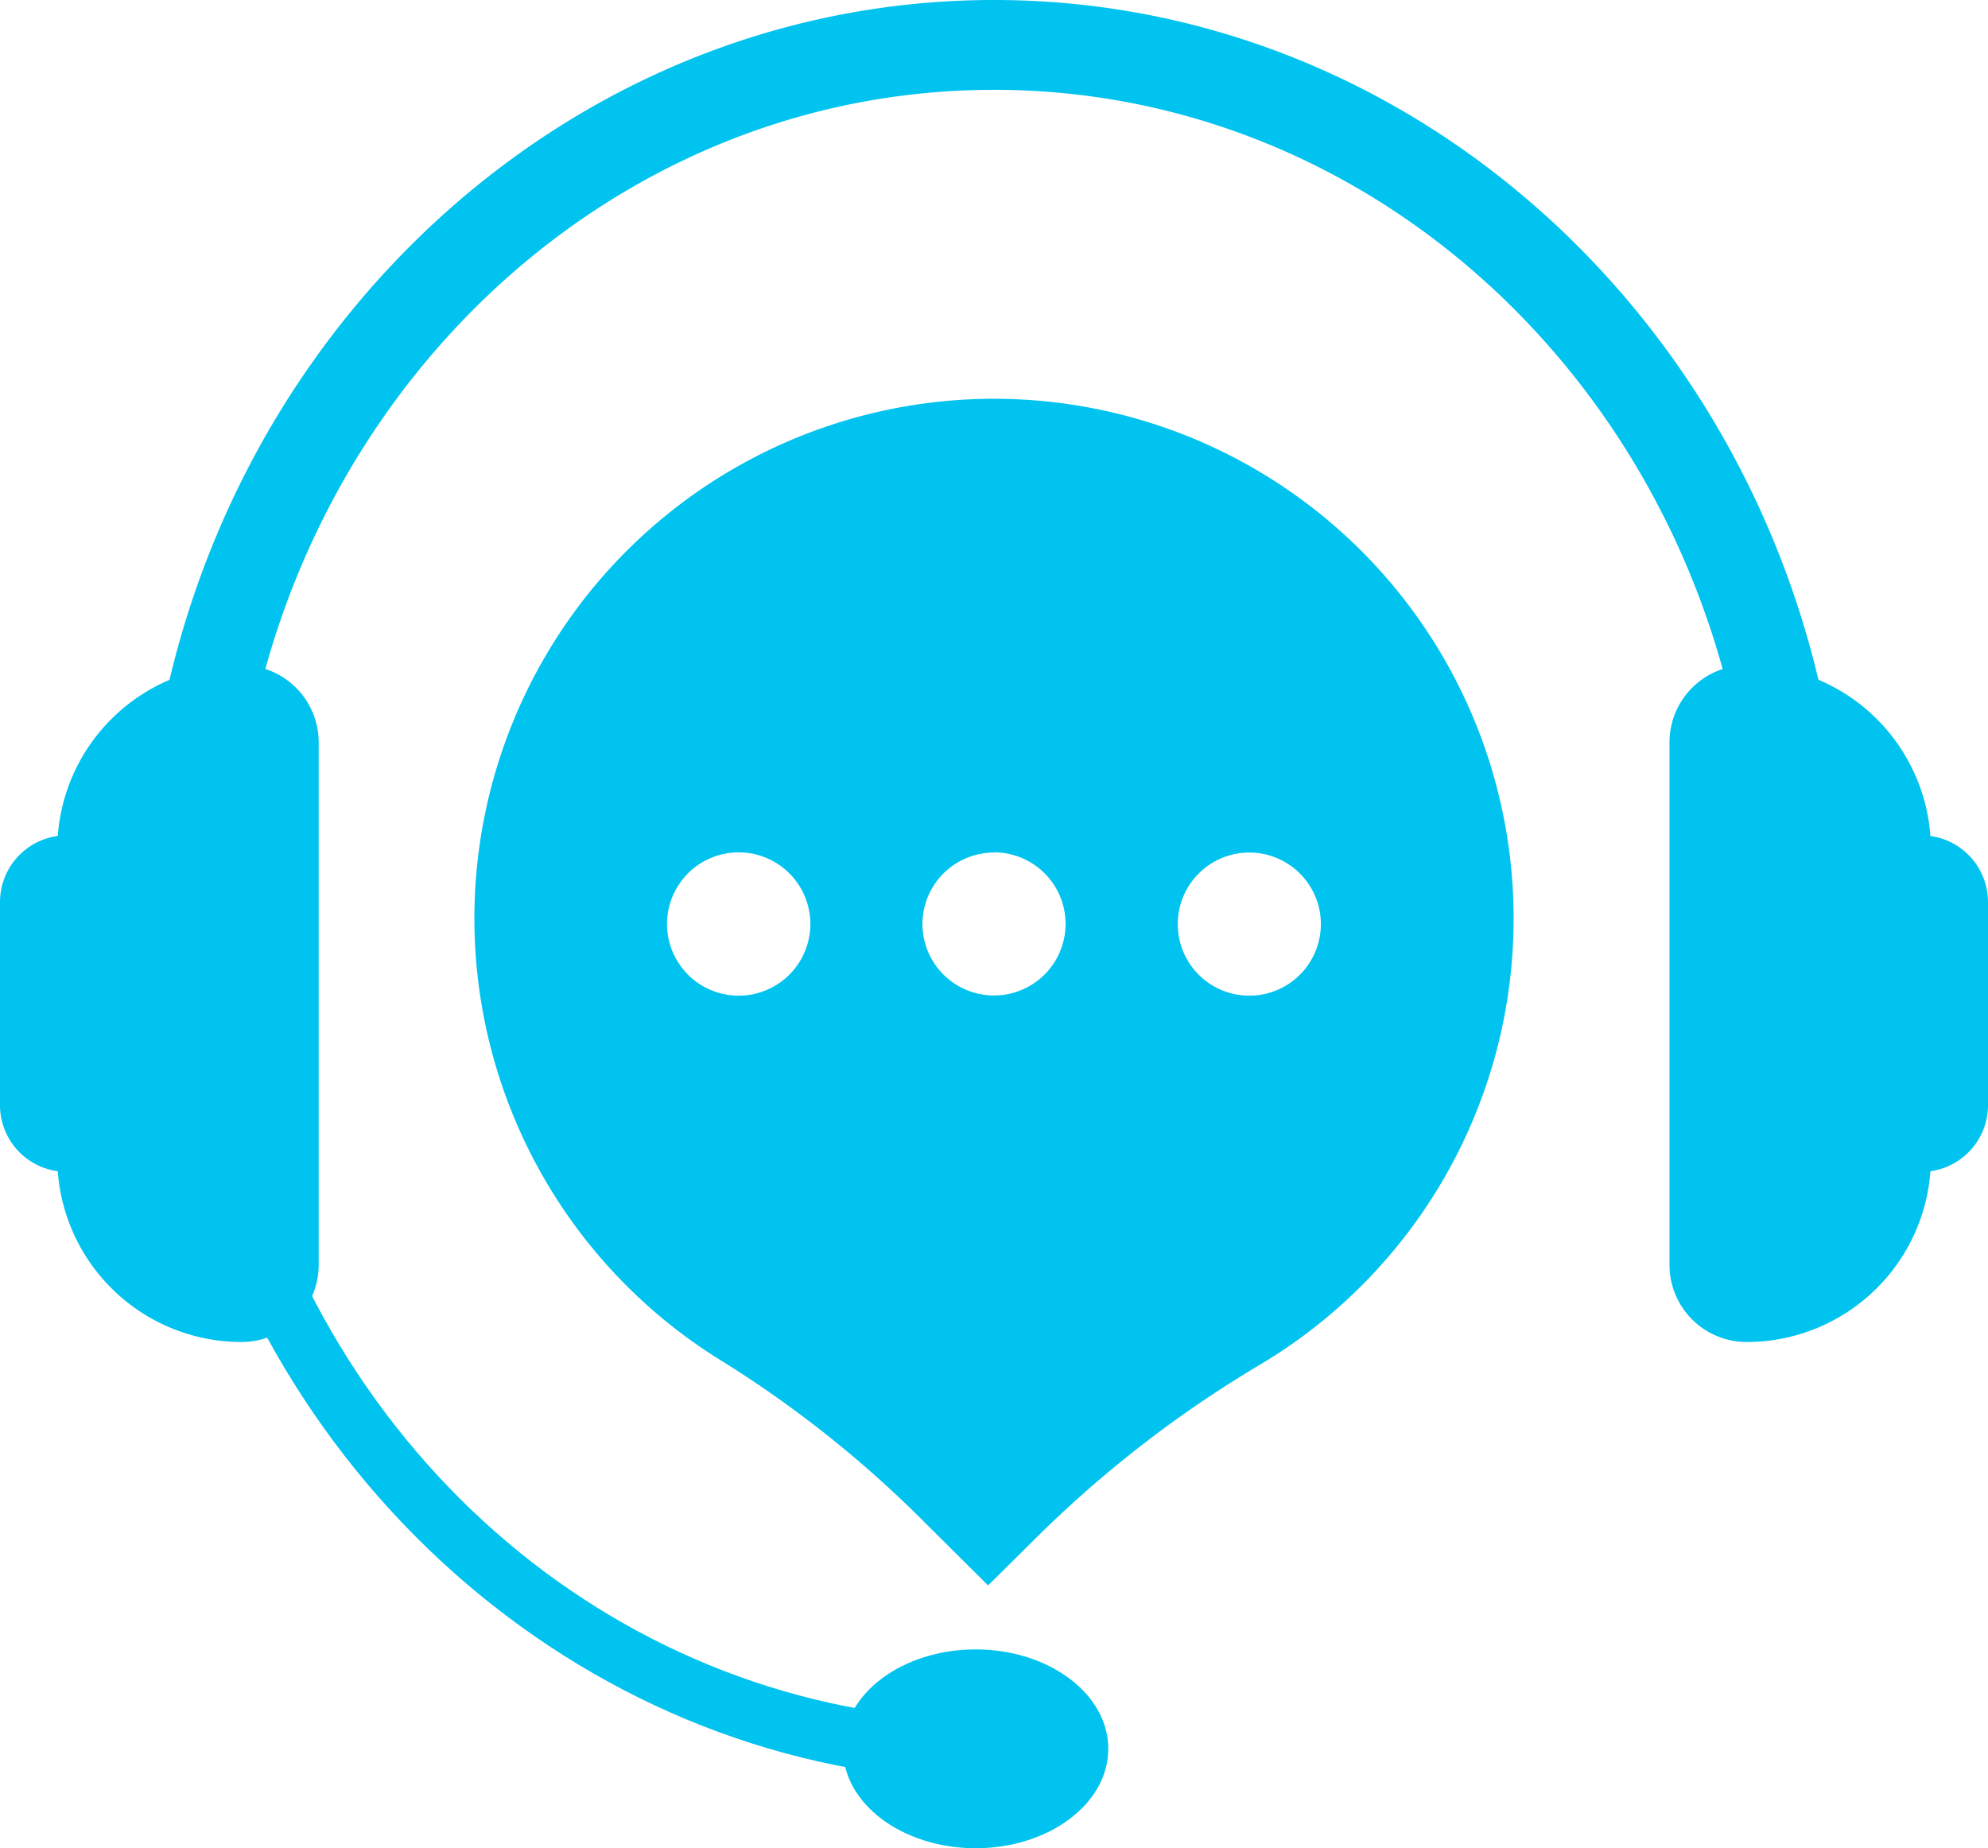 <svg xmlns="http://www.w3.org/2000/svg" viewBox="0 0 199.18 185.18"><title>Asset 1</title><g id="Layer_2" data-name="Layer 2"><g id="Layer_1-2" data-name="Layer 1"><path d="M23.48,90C23.48,45.27,57.55,9,99.59,9S175.7,45.27,175.7,90A86.48,86.48,0,0,1,174.2,106h9.18A95.24,95.24,0,0,0,184.74,90c0-49.6-38.2-90-85.15-90S14.44,40.36,14.44,90c0,2.73.12,5.42.34,8.09h9.07C23.61,95.39,23.48,92.69,23.48,90Z" fill="#00c3ef"></path><path d="M97.75,178.4c-38.23-.74-71.47-29.26-80-68.62h6.16c8.45,36.41,38.53,61.88,73.86,62.59Z" fill="#00c3ef"></path><path d="M175,66.65h0a18.46,18.46,0,0,1,18.46,18.46V116A18.46,18.46,0,0,1,175,134.46h0a7.73,7.73,0,0,1-7.73-7.73V74.38A7.73,7.73,0,0,1,175,66.65Z" fill="#00c3ef"></path><path d="M192.5,117.41h0a6.68,6.68,0,0,0,6.68-6.69V90.38a6.68,6.68,0,0,0-6.68-6.68h0a6.69,6.69,0,0,0-6.69,6.68v20.34A6.69,6.69,0,0,0,192.5,117.41Z" fill="#00c3ef"></path><path d="M13.48,66.65h0A18.46,18.46,0,0,1,31.94,85.11V116a18.46,18.46,0,0,1-18.46,18.46h0a7.73,7.73,0,0,1-7.73-7.73V74.38A7.73,7.73,0,0,1,13.48,66.65Z" transform="translate(37.68 201.11) rotate(180)" fill="#00c3ef"></path><path d="M6.68,117.41h0A6.68,6.68,0,0,1,0,110.72V90.38A6.68,6.68,0,0,1,6.68,83.7h0a6.68,6.68,0,0,1,6.68,6.68v20.34A6.68,6.68,0,0,1,6.68,117.41Z" fill="#00c3ef"></path><ellipse cx="97.75" cy="175.22" rx="13.29" ry="9.96" fill="#00c3ef"></ellipse><path d="M151.65,92A52.06,52.06,0,1,0,72.4,136.41a112.65,112.65,0,0,1,20.3,16.18L99,158.85l4.67-4.63a116,116,0,0,1,22.42-17.4A52,52,0,0,0,151.65,92Zm-52.06-6.6a7.17,7.17,0,1,1-7.17,7.17A7.17,7.17,0,0,1,99.59,85.42ZM66.83,92.59A7.18,7.18,0,1,1,74,99.76,7.18,7.18,0,0,1,66.83,92.59Zm58.34,7.17a7.17,7.17,0,1,1,7.17-7.17A7.17,7.17,0,0,1,125.17,99.76Z" fill="#00c3ef"></path></g></g></svg>